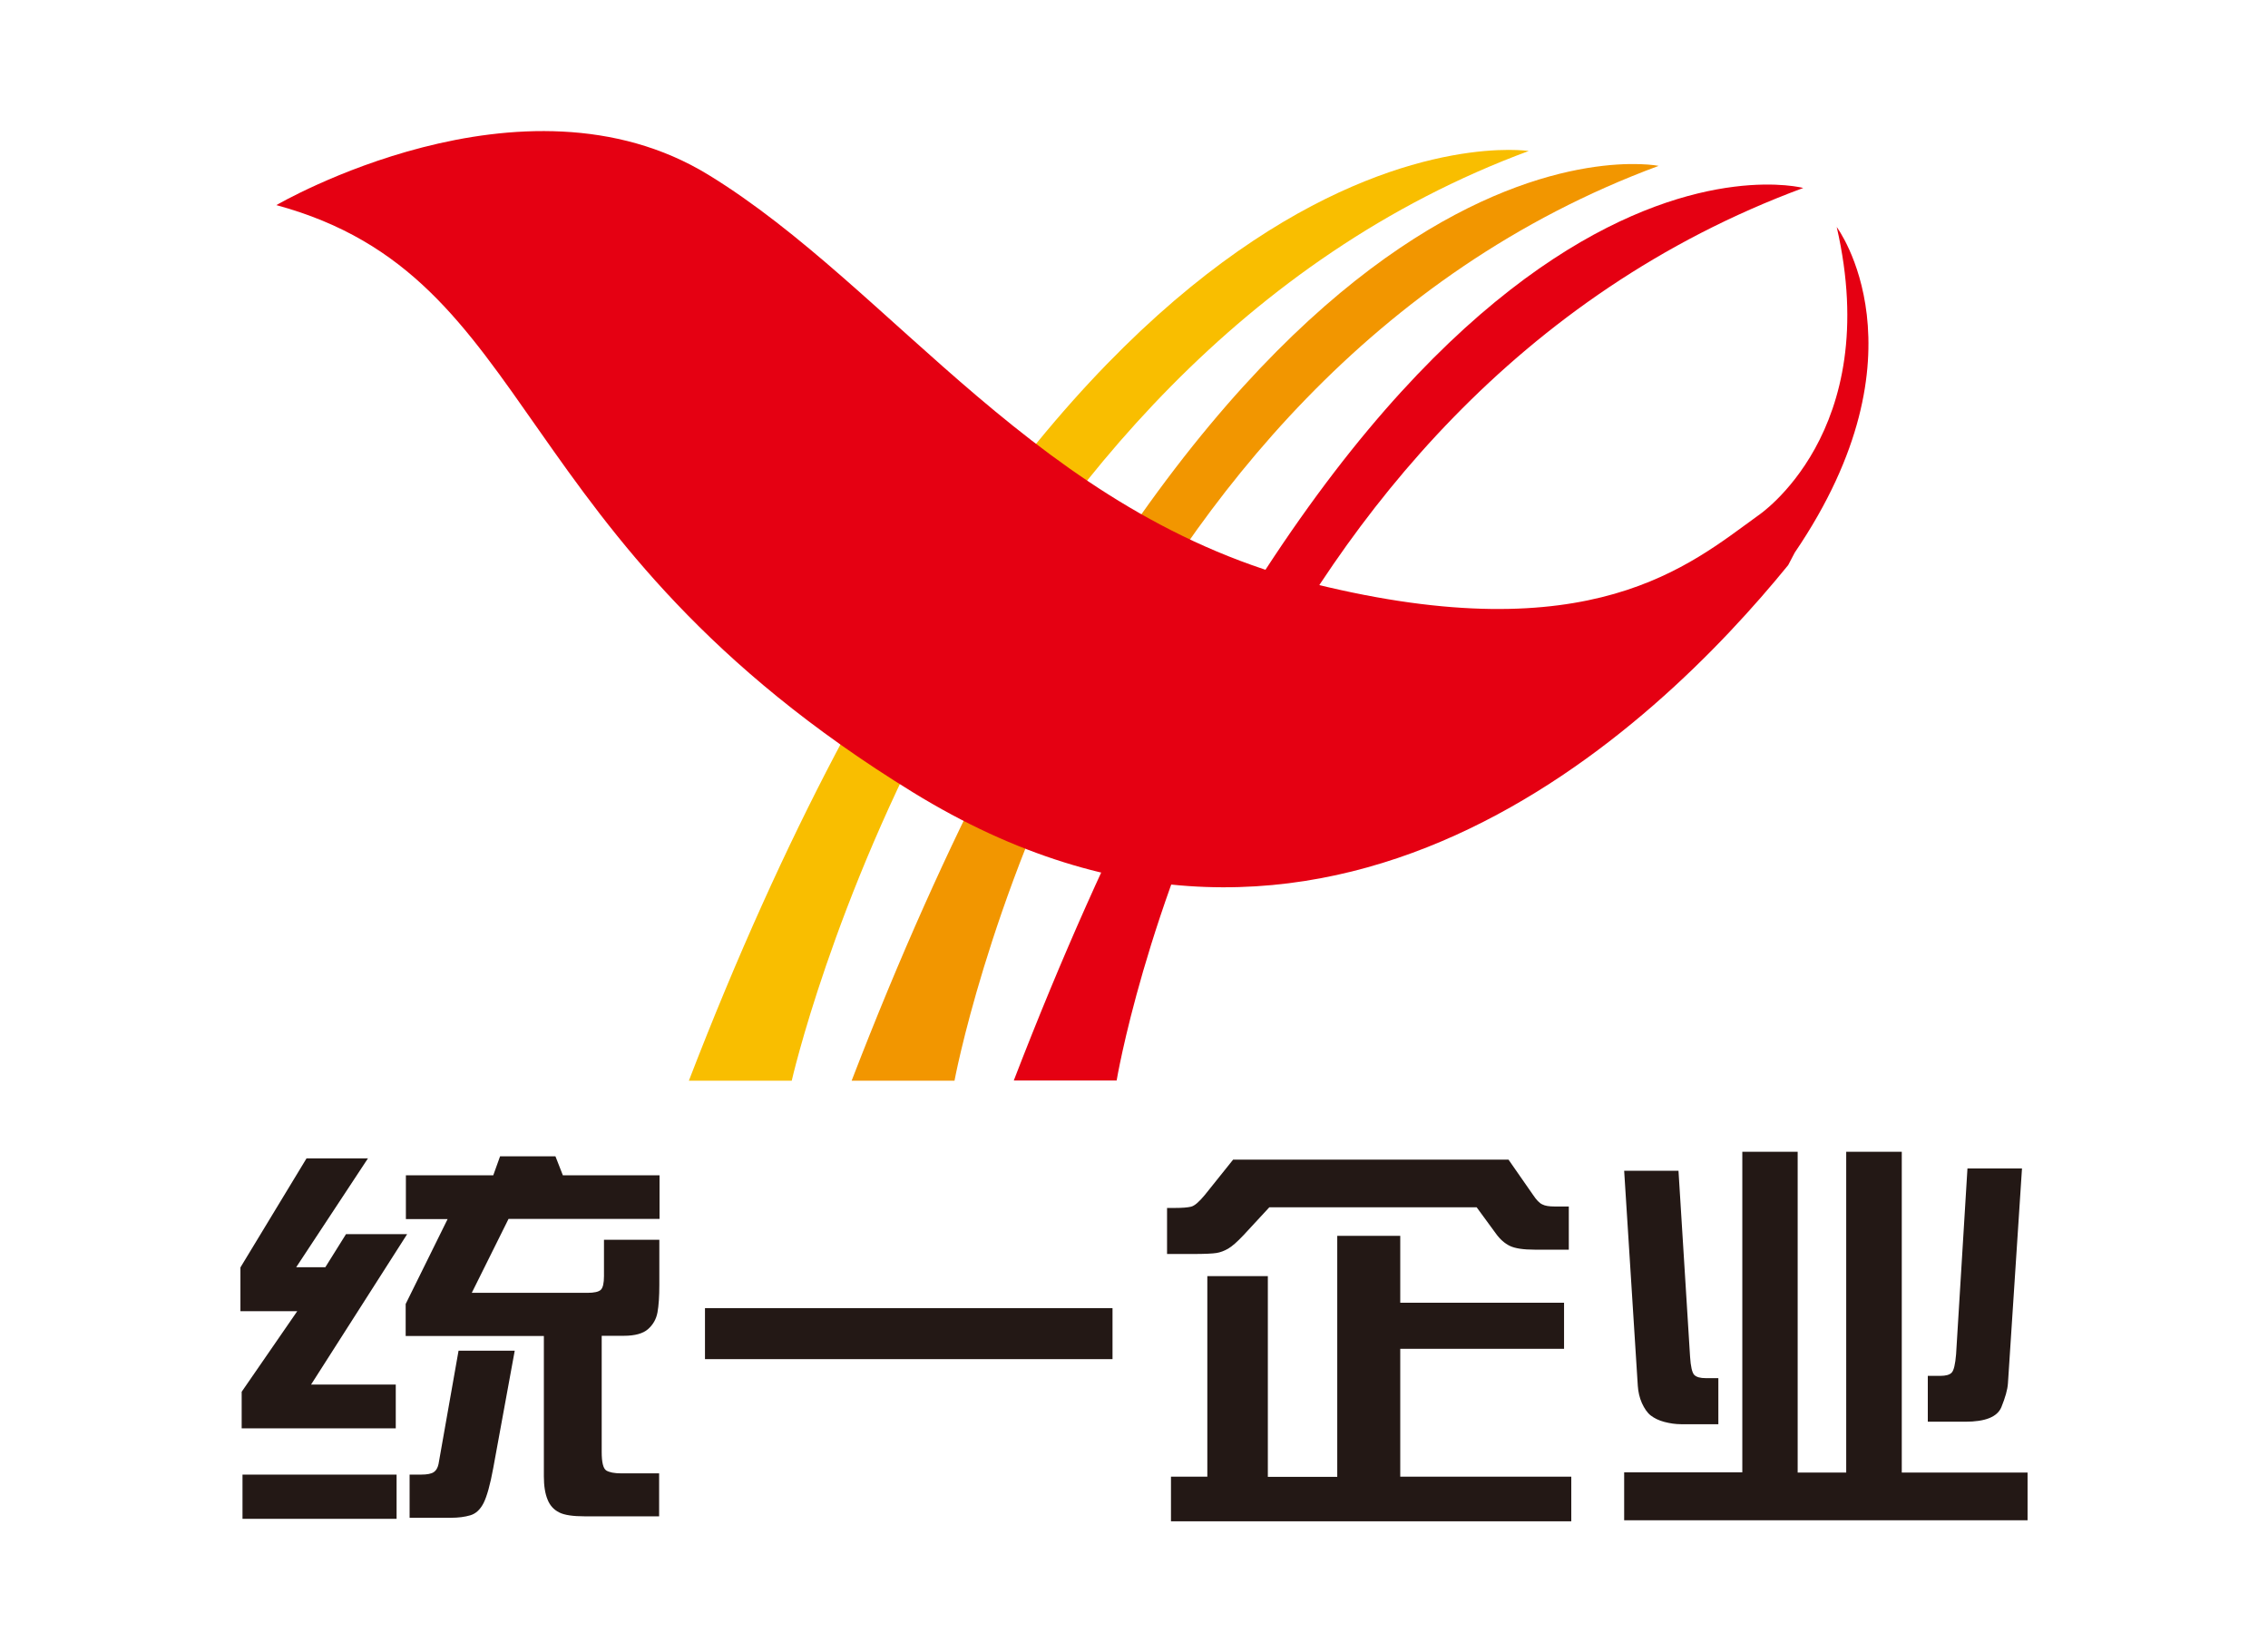 <?xml version="1.0" encoding="utf-8"?>
<!-- Generator: Adobe Illustrator 18.0.0, SVG Export Plug-In . SVG Version: 6.00 Build 0)  -->
<!DOCTYPE svg PUBLIC "-//W3C//DTD SVG 1.1//EN" "http://www.w3.org/Graphics/SVG/1.1/DTD/svg11.dtd">
<svg version="1.1" id="图层_1" xmlns="http://www.w3.org/2000/svg" xmlns:xlink="http://www.w3.org/1999/xlink" x="0px" y="0px"
	 viewBox="0 0 1098 800" enable-background="new 0 0 1098 800" xml:space="preserve">
<g>
	<g>
		<path fill="#F9BE00" d="M740.1,73.1c0,0-219.9-34.3-406.6,450.1h49.8C383.3,523.2,462.1,176,740.1,73.1z"/>
		<path fill="#F29600" d="M803,80.3c0,0-204-41.5-390.7,442.9h49.8C462.1,523.2,525,183.2,803,80.3z"/>
		<path fill="#E50012" d="M873,91c0,0-195.4-52.3-382.2,432.1h49.8C540.6,523.2,595,193.9,873,91z"/>
		<path fill="#E50012" d="M865.7,273.6c-64.2,78.9-223.8,233-423.7,110C242,260.7,262.2,134.2,133.8,99.3c0,0,119.2-69.7,209.1-14.7
			c89.9,55,159.6,165.1,293.5,198.1c133.9,33,181.6-9.2,214.6-33c0,0,61.1-40.2,38.2-139.8c0,0,45.6,60.7-20.3,157.6"/>
	</g>
	<g>
		<path fill="#231815" d="M178.2,560.7l-34.8,52.8h14.1l10-16h29.6l-46.5,72.8h41v21.2H117v-17.7l26.9-39h-27.5v-21.2l32-52.8H178.2
			z M192,713.9v21.4h-74.6v-21.4H192z M196.5,590.1V569h42.3l3.3-9.2h26.8l3.6,9.2h46.8v21.1h-73.1l-17.8,35.8h56
			c3.3,0,5.5-0.5,6.5-1.5c1-1,1.5-3.2,1.5-6.6v-17.6h26.8V622c0,5.7-0.3,10.1-0.9,13.4c-0.6,3.2-2.1,5.9-4.6,8.1
			c-2.4,2.1-6.3,3.2-11.7,3.2h-10.7v56.2c0,5,0.7,8,2.2,9c1.5,0.9,3.9,1.4,7.3,1.4h18.3v20.8h-36c-5.7,0-9.9-0.6-12.4-1.9
			c-2.6-1.3-4.5-3.4-5.6-6.2c-1.2-2.9-1.8-6.6-1.8-11.3v-67.9h-66.9v-15.5l20.3-41.1H196.5z M222,653.9h27.2l-10.4,56.8
			c-1.5,8.2-3.1,13.8-4.7,17c-1.6,3.1-3.7,5.1-6.4,5.9c-2.7,0.8-5.8,1.2-9.3,1.2h-20.1v-20.9h5.6c2.9,0,4.9-0.4,6.1-1.2
			c1.2-0.8,1.9-2.1,2.3-3.9L222,653.9z"/>
		<path fill="#231815" d="M341.3,633.3h197.3V658H341.3V633.3z"/>
		<path fill="#231815" d="M730.3,561.4l11.9,17.1c1.6,2.4,3.1,4,4.5,4.6c1.3,0.7,3.3,1,6,1h6.8V605h-16.5c-5.5,0-9.5-0.6-12-1.8
			c-2.5-1.2-4.8-3.2-6.8-6l-9.3-12.7H614.5l-12.4,13.4c-3.1,3.3-5.6,5.5-7.5,6.6c-1.9,1.1-3.8,1.8-5.6,2.1
			c-1.8,0.3-5.7,0.5-11.7,0.5H565v-22.3h3.9c3.5,0,6-0.2,7.7-0.6c1.7-0.4,3.9-2.3,6.7-5.7l13.7-17.1H730.3z M584.5,617.8h29.3v97.2
			h33.6V598.3h30.5v32.4h79.3V653h-79.3v61.9h82.8v21.6H566.9v-21.6h17.6V617.8z"/>
		<path fill="#231815" d="M786.3,712.8h57.2V557.6h26.8v155.3h23.5V557.6h26.9v155.3h60.9v23.1H786.3V712.8z M786.3,566.8h26.3
			l5.6,89.9c0.3,4.9,1,7.8,2,8.9c1.1,1.1,2.9,1.6,5.6,1.6h6.1v22.3h-18.1c-2.6,0-5.3-0.4-8-1.1c-2.7-0.7-4.9-1.8-6.6-3.1
			c-1.7-1.3-3.1-3.4-4.3-6c-1.2-2.7-1.8-5.5-2-8.4L786.3,566.8z M978.9,565.7l-6.8,104c-0.2,3.1-1.3,6.9-3.2,11.6
			c-2,4.7-7.8,7-17.5,7h-18.1v-22.2h6c2.7,0,4.6-0.5,5.6-1.6c1-1.1,1.7-4,2.1-8.9l5.5-89.9H978.9z"/>
	</g>
</g>
</svg>
